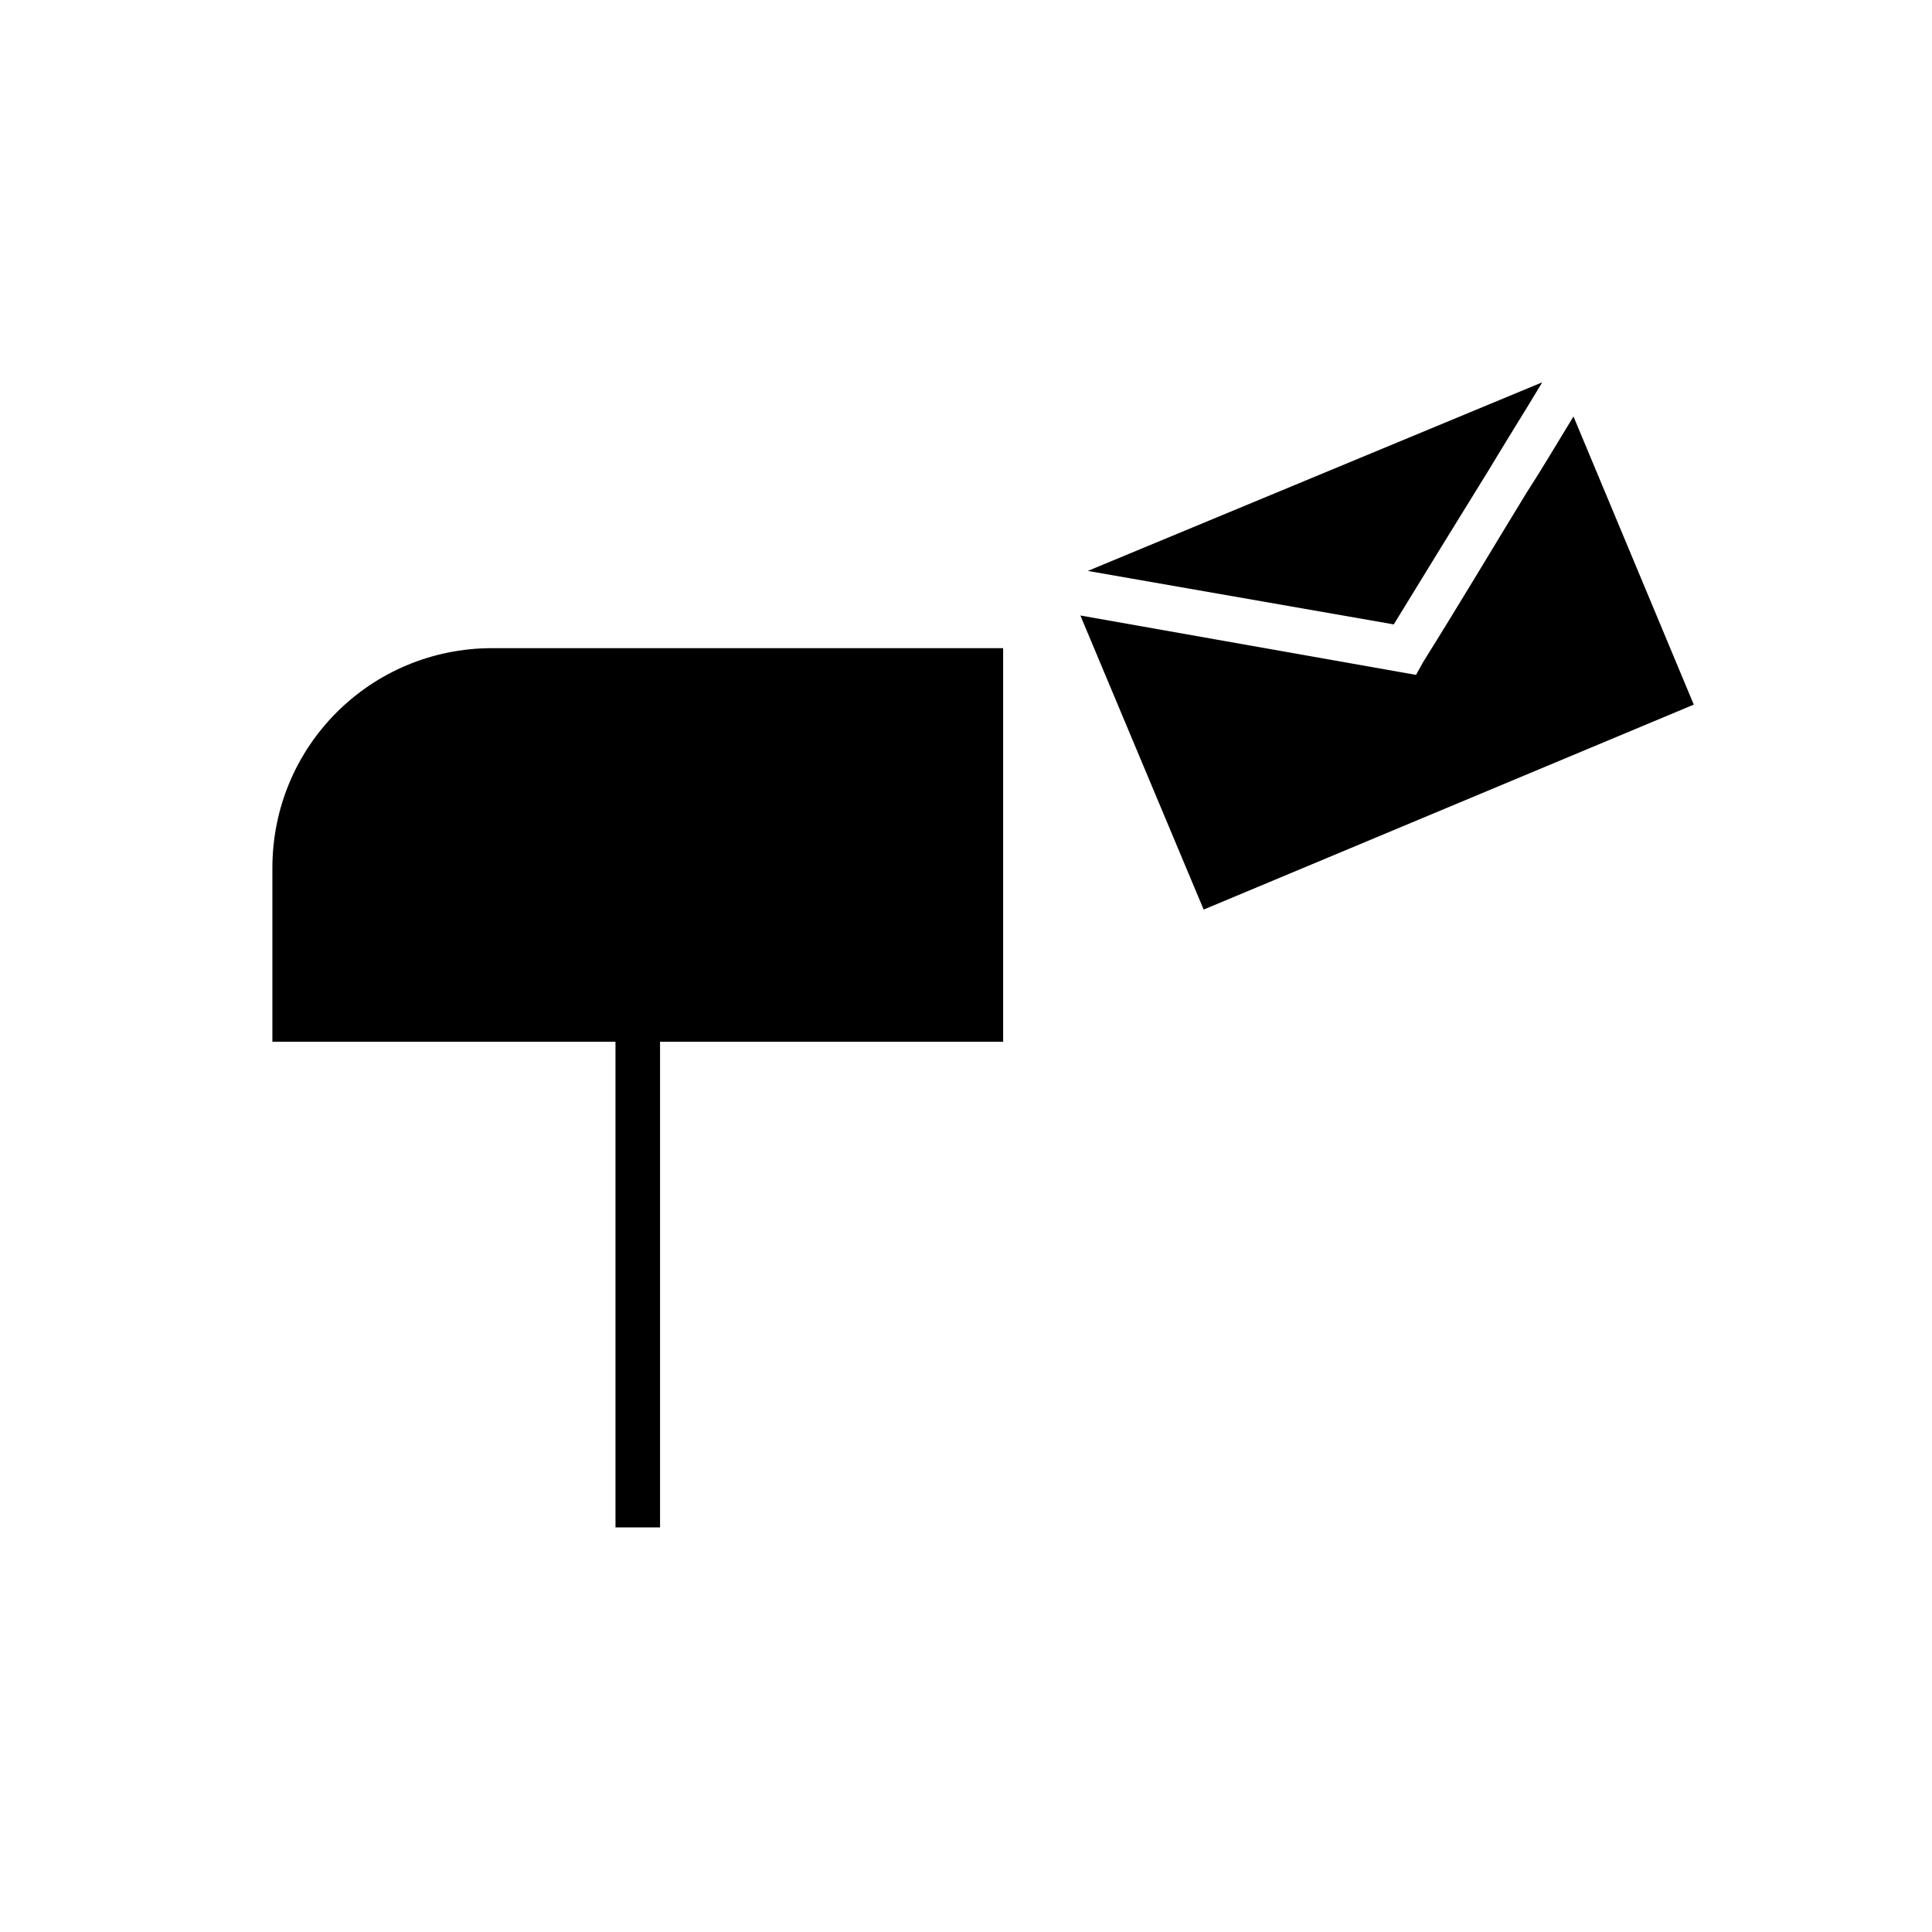 <?xml version="1.0" encoding="UTF-8"?>
<!-- Uploaded to: SVG Repo, www.svgrepo.com, Generator: SVG Repo Mixer Tools -->
<svg fill="#000000" width="800px" height="800px" version="1.1" viewBox="144 144 512 512" xmlns="http://www.w3.org/2000/svg">
 <g>
  <path d="m307.11 548.78h11.809v-128.71h90.922v-104.3h-135.4c-32.273 0-58.254 25.977-58.254 58.254v46.051h90.922z"/>
  <path d="m513.36 309.47c8.66-14.168 16.926-27.551 25.191-40.934 4.723-7.871 9.445-15.352 14.168-23.223l-120.44 49.988z"/>
  <path d="m521.23 319.31-1.969 3.543-88.953-15.742 32.672 77.934 129.89-54.316-31.883-76.359c-4.328 7.086-8.266 13.777-12.594 20.469-8.66 14.168-17.32 28.73-27.16 44.473z"/>
 </g>
</svg>